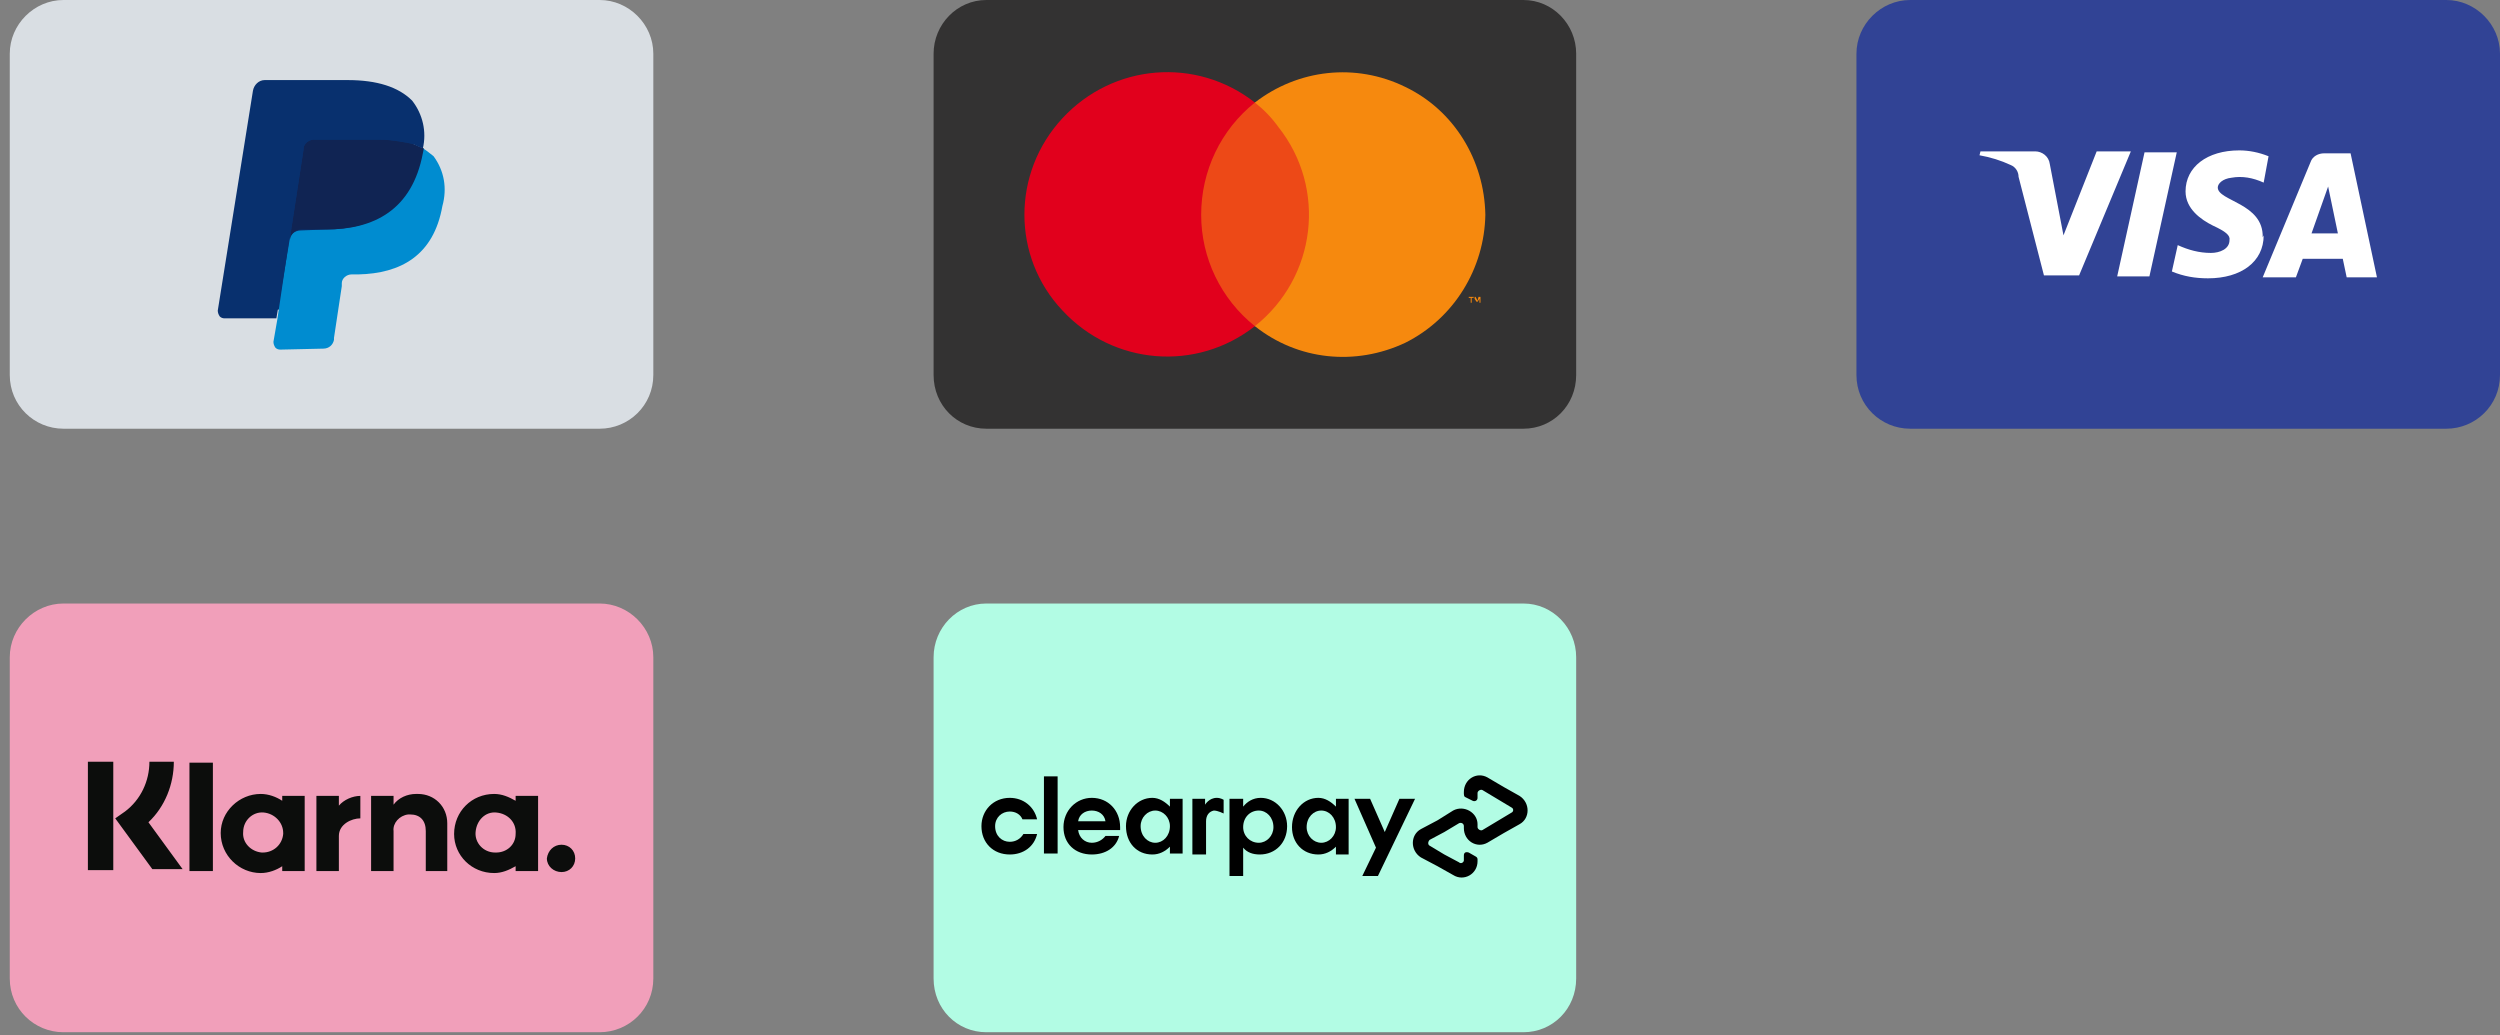 <svg version="1.2" xmlns="http://www.w3.org/2000/svg" viewBox="0 0 256 106" width="256" height="106"><rect x="0" y="0" width="256" height="106" fill="#808080" stroke="none"/><defs><clipPath clipPathUnits="userSpaceOnUse" id="cp1"><path d="m-14-4714h375v4966h-375z"/></clipPath><clipPath clipPathUnits="userSpaceOnUse" id="cp2"><path d="m101.94 4.39h53.13v35.14h-53.13z"/></clipPath></defs><style>.a{fill:#314395}.b{fill:#fff}.c{fill:#d9dee3}.d{fill:#08306e}.e{fill:#008cd0}.f{fill:#102453}.g{fill:#333232}.h{fill:#ed4917}.i{fill:#e1001c}.j{fill:#f6890e}.k{fill:#f19fba}.l{fill:#0c0d0c}.m{fill:#b2fce4}</style><g clip-path="url(#cp1)"><path class="a" d="m195.6 0h54.9c3 0 5.5 2.5 5.5 5.5v32.9c0 3.1-2.5 5.5-5.5 5.5h-54.9c-3 0-5.5-2.4-5.5-5.5v-32.9c0-3 2.5-5.5 5.5-5.5z"/><path fill-rule="evenodd" class="b" d="m222.9 15.6l-2.8 12.7h-3.3l2.8-12.7zm17 10.9h-4.1l-0.7 1.9h-3.4l4.9-11.8c0.2-0.6 0.8-0.9 1.4-0.9h2.7l2.7 12.7h-3.1zm-0.5-2.6l-1-4.8-1.7 4.8zm-7.6 0.2c0 2.7-2.3 4.4-5.7 4.4-1.3 0-2.5-0.2-3.7-0.7l0.6-2.7c1.1 0.5 2.2 0.8 3.4 0.8 0.9 0 1.9-0.4 1.9-1.3 0.1-0.5-0.4-0.9-1.7-1.5-1.2-0.6-2.8-1.7-2.8-3.5 0-2.5 2.2-4.2 5.5-4.2q1.5 0 3 0.6l-0.5 2.7c-1.1-0.5-2.2-0.7-3.3-0.5-0.9 0.1-1.4 0.6-1.4 1 0 1.4 4.7 1.6 4.6 5.1zm-13.6-8.6l-5.3 12.7h-3.6l-2.6-10.1c0-0.5-0.3-1-0.8-1.2q-1.5-0.7-3.2-1l0.1-0.4h5.6c0.7 0 1.4 0.5 1.5 1.3l1.4 7.3 3.4-8.6z"/><path class="c" d="m6.5 0h54.9c3 0 5.5 2.5 5.5 5.5v32.9c0 3.1-2.5 5.5-5.5 5.5h-54.9c-3 0-5.5-2.4-5.5-5.5v-32.9c0-3 2.5-5.5 5.5-5.5z"/><path class="d" d="m28.9 34.8l0.5-3.1h-1.1-5l3.5-22.3q0-0.1 0.1-0.2 0.1 0 0.2 0h8.5q4.3 0 5.8 1.7c0.5 0.5 0.8 1.1 0.9 1.8q0.3 1.2 0 2.4v0.7l0.5 0.2q0.6 0.3 1 0.8c0.4 0.5 0.7 1.1 0.8 1.7q0.1 1.3-0.1 2.6-0.3 1.5-1.1 2.9-0.6 1.1-1.6 1.8-1.1 0.7-2.3 1-1.3 0.3-2.7 0.3h-0.7c-0.5 0-0.9 0.2-1.3 0.5-0.4 0.3-0.6 0.7-0.7 1.2v0.3l-0.8 5.3v0.2q0 0.1 0 0.1h-0.1z"/><path class="e" d="m44.4 16c1.1 1.5 1.4 3.3 0.9 5.1-0.9 5.1-4.3 6.9-8.6 7h-0.7c-0.5 0-1 0.4-1 0.9v0.3l-0.8 5.3v0.2c-0.1 0.5-0.5 0.9-1.1 0.9l-4.4 0.1q-0.3 0-0.5-0.2-0.2-0.3-0.2-0.6l0.4-2.3 1.2-8.1c0.1-0.6 0.6-1 1.2-1l2.5-0.1c4.9 0 8.7-2.1 9.8-7.9l0.1-0.5q0.6 0.4 1.2 0.9z"/><path class="f" d="m42.5 14.8q0.4 0.2 0.9 0.4l-0.1 0.5c-1.1 5.8-5 7.8-9.9 7.8h-2.5c-0.6 0-1.1 0.4-1.2 1v-0.2l1.4-9.1c0-0.3 0.2-0.6 0.6-0.8q0.2-0.1 0.4-0.1h6.7q1.1 0 2.2 0.2l0.6 0.1 0.5 0.1z"/><path class="d" d="m29.7 24.3l-1.4 8.3h-5.3q-0.3 0-0.5-0.2-0.2-0.3-0.2-0.6l3.6-22.5c0.1-0.6 0.6-1.1 1.2-1.1h8.5c3 0 5.2 0.7 6.6 2.1 1.1 1.4 1.5 3.2 1.1 4.9q-0.5-0.2-0.9-0.4l-0.3-0.1-0.5-0.1-0.6-0.1q-1.1-0.2-2.2-0.2h-6.7q-0.2 0-0.4 0.1c-0.4 0.2-0.6 0.5-0.6 0.8z"/><path class="g" d="m101 0h55c3 0 5.4 2.5 5.4 5.5v32.9c0 3.1-2.4 5.5-5.4 5.5h-55c-3 0-5.4-2.4-5.4-5.5v-32.9c0-3 2.4-5.5 5.4-5.5z"/><g style="opacity:0"><g clip-path="url(#cp2)"><path class="b" d="m101.9 4.4h53.2v35.1h-53.2z"/></g></g><path class="h" d="m121.5 10.5h14v22.9h-14z"/><path class="i" d="m128.5 33.4c-6 4.7-14.5 4-19.7-1.6-5.2-5.5-5.2-14.1 0-19.7 5.2-5.6 13.7-6.3 19.7-1.6-3.5 2.8-5.5 7-5.5 11.5 0 4.4 2 8.6 5.5 11.4z"/><path class="j" d="m150.6 31v-0.5h-0.2v-0.1h0.5v0.1h-0.2v0.5zm0.9 0v-0.4l-0.2 0.3h-0.1l-0.2-0.3v0.4-0.6h0.1l0.2 0.4 0.1-0.4h0.2v0.6z"/><path class="j" d="m152.1 22c-0.1 5.5-3.2 10.6-8.2 13.1-5.1 2.4-11 1.8-15.4-1.7 6.3-5 7.4-14.1 2.4-20.4q-1-1.4-2.4-2.5c4.4-3.4 10.3-4.1 15.4-1.6 5 2.4 8.1 7.5 8.2 13.1z"/><path class="k" d="m6.5 61.8h54.9c3 0 5.5 2.5 5.5 5.5v32.9c0 3.1-2.5 5.5-5.5 5.5h-54.9c-3 0-5.5-2.4-5.5-5.5v-32.9c0-3 2.5-5.5 5.5-5.5z"/><path fill-rule="evenodd" class="l" d="m57.5 86.5c0.8 0 1.4 0.6 1.4 1.4 0 0.8-0.6 1.4-1.4 1.4-0.8 0-1.5-0.6-1.5-1.4 0.1-0.8 0.7-1.4 1.5-1.4zm-4.7-5h2.3v7.7h-2.3v-0.5c-0.7 0.4-1.4 0.7-2.2 0.7-2.3 0-4.1-1.8-4.1-4 0-2.3 1.8-4.1 4.1-4.1 0.8 0 1.5 0.3 2.2 0.7zm0 3.9c0.1-1.2-0.8-2.1-2-2.2-1.1-0.1-2 0.8-2.1 2-0.1 1.1 0.8 2.1 2 2.1q0 0 0.1 0c1.1 0 2-0.8 2-1.9zm-18.1-2.9c0.5-0.6 1.4-1 2.2-1v2.3c-0.9 0-2.2 0.6-2.2 1.8v3.6h-2.3v-7.7h2.3v1zm-3.5-1v7.7h-2.3v-0.5c-0.6 0.4-1.4 0.7-2.2 0.7-2.2 0-4.1-1.8-4.1-4.1 0-2.2 1.9-4 4.1-4 0.8 0 1.6 0.3 2.2 0.7v-0.5zm-2.2 3.8c0-1.1-0.9-2-2-2.1-1.1-0.1-2.1 0.8-2.1 2-0.1 1.1 0.8 2 1.9 2.1q0.1 0 0.1 0c1.1 0 2-0.8 2.1-1.9v-0.1zm13.6-4q0.1 0 0.2 0c1.7 0 3 1.3 3 3v4.9h-2.2v-4.1c0-1.1-0.6-1.7-1.6-1.7q-0.1 0-0.2 0c-0.9 0.1-1.6 0.9-1.5 1.7v4.1h-2.3v-7.7h2.3v0.9c0.5-0.7 1.4-1.1 2.3-1.1zm-23.2-3.2h2.4v11.1h-2.4zm-10.4-0.1h2.6v11.1h-2.6zm8.8 0c0 2.3-0.9 4.6-2.6 6.2l3.5 4.8h-3.1l-3.8-5.2 1-0.7c1.6-1.2 2.5-3.1 2.5-5.1z"/><path class="m" d="m101 61.8h55c3 0 5.4 2.5 5.4 5.5v32.9c0 3.1-2.4 5.5-5.4 5.5h-55c-3 0-5.4-2.4-5.4-5.5v-32.9c0-3 2.4-5.5 5.4-5.5z"/><path  d="m144.9 81.8l-3.8 7.9h-1.6l1.4-2.9-2.2-5h1.6l1.5 3.4 1.5-3.4z"/><path fill-rule="evenodd" d="m125.9 89.7v-7.9h1.4v0.8c0.4-0.5 1-0.9 1.8-0.9 1.5 0 2.7 1.3 2.7 2.9 0 1.7-1.2 2.9-2.8 2.9-0.7 0-1.3-0.2-1.7-0.7v2.9zm4.5-5c0-1-0.7-1.7-1.5-1.7-0.9 0-1.6 0.7-1.6 1.7 0 0.9 0.7 1.6 1.6 1.6 0.8 0 1.5-0.7 1.5-1.6z"/><path fill-rule="evenodd" d="m136.8 87.5v-0.8c-0.5 0.5-1.1 0.8-1.8 0.8-1.6 0-2.7-1.2-2.7-2.8 0-1.7 1.2-3 2.7-3 0.7 0 1.3 0.4 1.8 0.9v-0.8h1.3v5.7zm0-2.8c0-1-0.7-1.7-1.5-1.7-0.8 0-1.5 0.7-1.5 1.7 0 0.9 0.7 1.6 1.5 1.6 0.8 0 1.5-0.7 1.5-1.6z"/><path  d="m123.4 82.4c0 0 0.4-0.7 1.2-0.7 0.4 0 0.7 0.2 0.7 0.2v1.4c0 0-0.6-0.3-1-0.3-0.5 0.1-0.8 0.5-0.8 1.1v3.4h-1.4v-5.7h1.3z"/><path  d="m155.6 84.4l-1.6 0.9-1.7 1c-1.1 0.6-2.4-0.2-2.4-1.5v-0.2c0-0.3-0.3-0.4-0.5-0.3l-1.5 0.9-1.5 0.8c-0.2 0.2-0.2 0.5 0 0.6l1.5 0.9 1.5 0.8c0.2 0.2 0.5 0 0.5-0.2v-0.5c0-0.3 0.2-0.4 0.5-0.3l0.7 0.4q0.2 0.1 0.2 0.3v0.2c0 1.3-1.4 2.1-2.5 1.4l-1.6-0.9-1.7-0.9c-1.1-0.7-1.1-2.3 0-2.9l1.7-0.9 1.6-1c1.1-0.6 2.5 0.2 2.5 1.4v0.3c0 0.2 0.3 0.4 0.5 0.3l1.5-0.9 1.5-0.9c0.2-0.1 0.2-0.4 0-0.5l-1.5-0.9-1.5-0.9c-0.2-0.1-0.5 0.1-0.5 0.3v0.5c0 0.3-0.3 0.4-0.5 0.3l-0.8-0.4q-0.1-0.1-0.1-0.3v-0.2c0-1.3 1.3-2.1 2.4-1.5l1.7 1 1.6 0.9c1.1 0.7 1.1 2.3 0 2.9z"/><path  d="m106.2 85.4c-0.3 1.3-1.4 2.1-2.8 2.1-1.7 0-2.9-1.2-2.9-2.9 0-1.6 1.2-2.9 2.9-2.9 1.4 0 2.5 0.9 2.8 2.2h-1.5c-0.2-0.5-0.7-0.8-1.3-0.8-0.8 0-1.5 0.6-1.5 1.5 0 1 0.7 1.6 1.5 1.6 0.6 0 1.1-0.3 1.4-0.8z"/><path  d="m106.9 79.5h1.4v7.9h-1.4z"/><path fill-rule="evenodd" d="m110.4 85c0.1 0.8 0.7 1.3 1.4 1.3 0.6 0 1.1-0.3 1.4-0.7h1.4c-0.3 1.2-1.4 1.9-2.8 1.9-1.7 0-2.9-1.1-2.9-2.8 0-1.7 1.3-3 2.9-3 1.7 0 2.9 1.3 2.9 3q0 0.1 0 0.3zm2.8-0.9c-0.1-0.7-0.7-1.1-1.4-1.1-0.7 0-1.3 0.4-1.4 1.1z"/><path fill-rule="evenodd" d="m119.8 87.4v-0.7c-0.5 0.5-1.1 0.8-1.8 0.8-1.6 0-2.7-1.2-2.7-2.9 0-1.6 1.2-2.9 2.7-2.9 0.7 0 1.3 0.4 1.8 0.9v-0.8h1.3v5.6zm0-2.8c0-0.9-0.7-1.6-1.5-1.6-0.8 0-1.5 0.7-1.5 1.6 0 1 0.7 1.7 1.5 1.7 0.8 0 1.5-0.7 1.5-1.7z"/></g></svg>